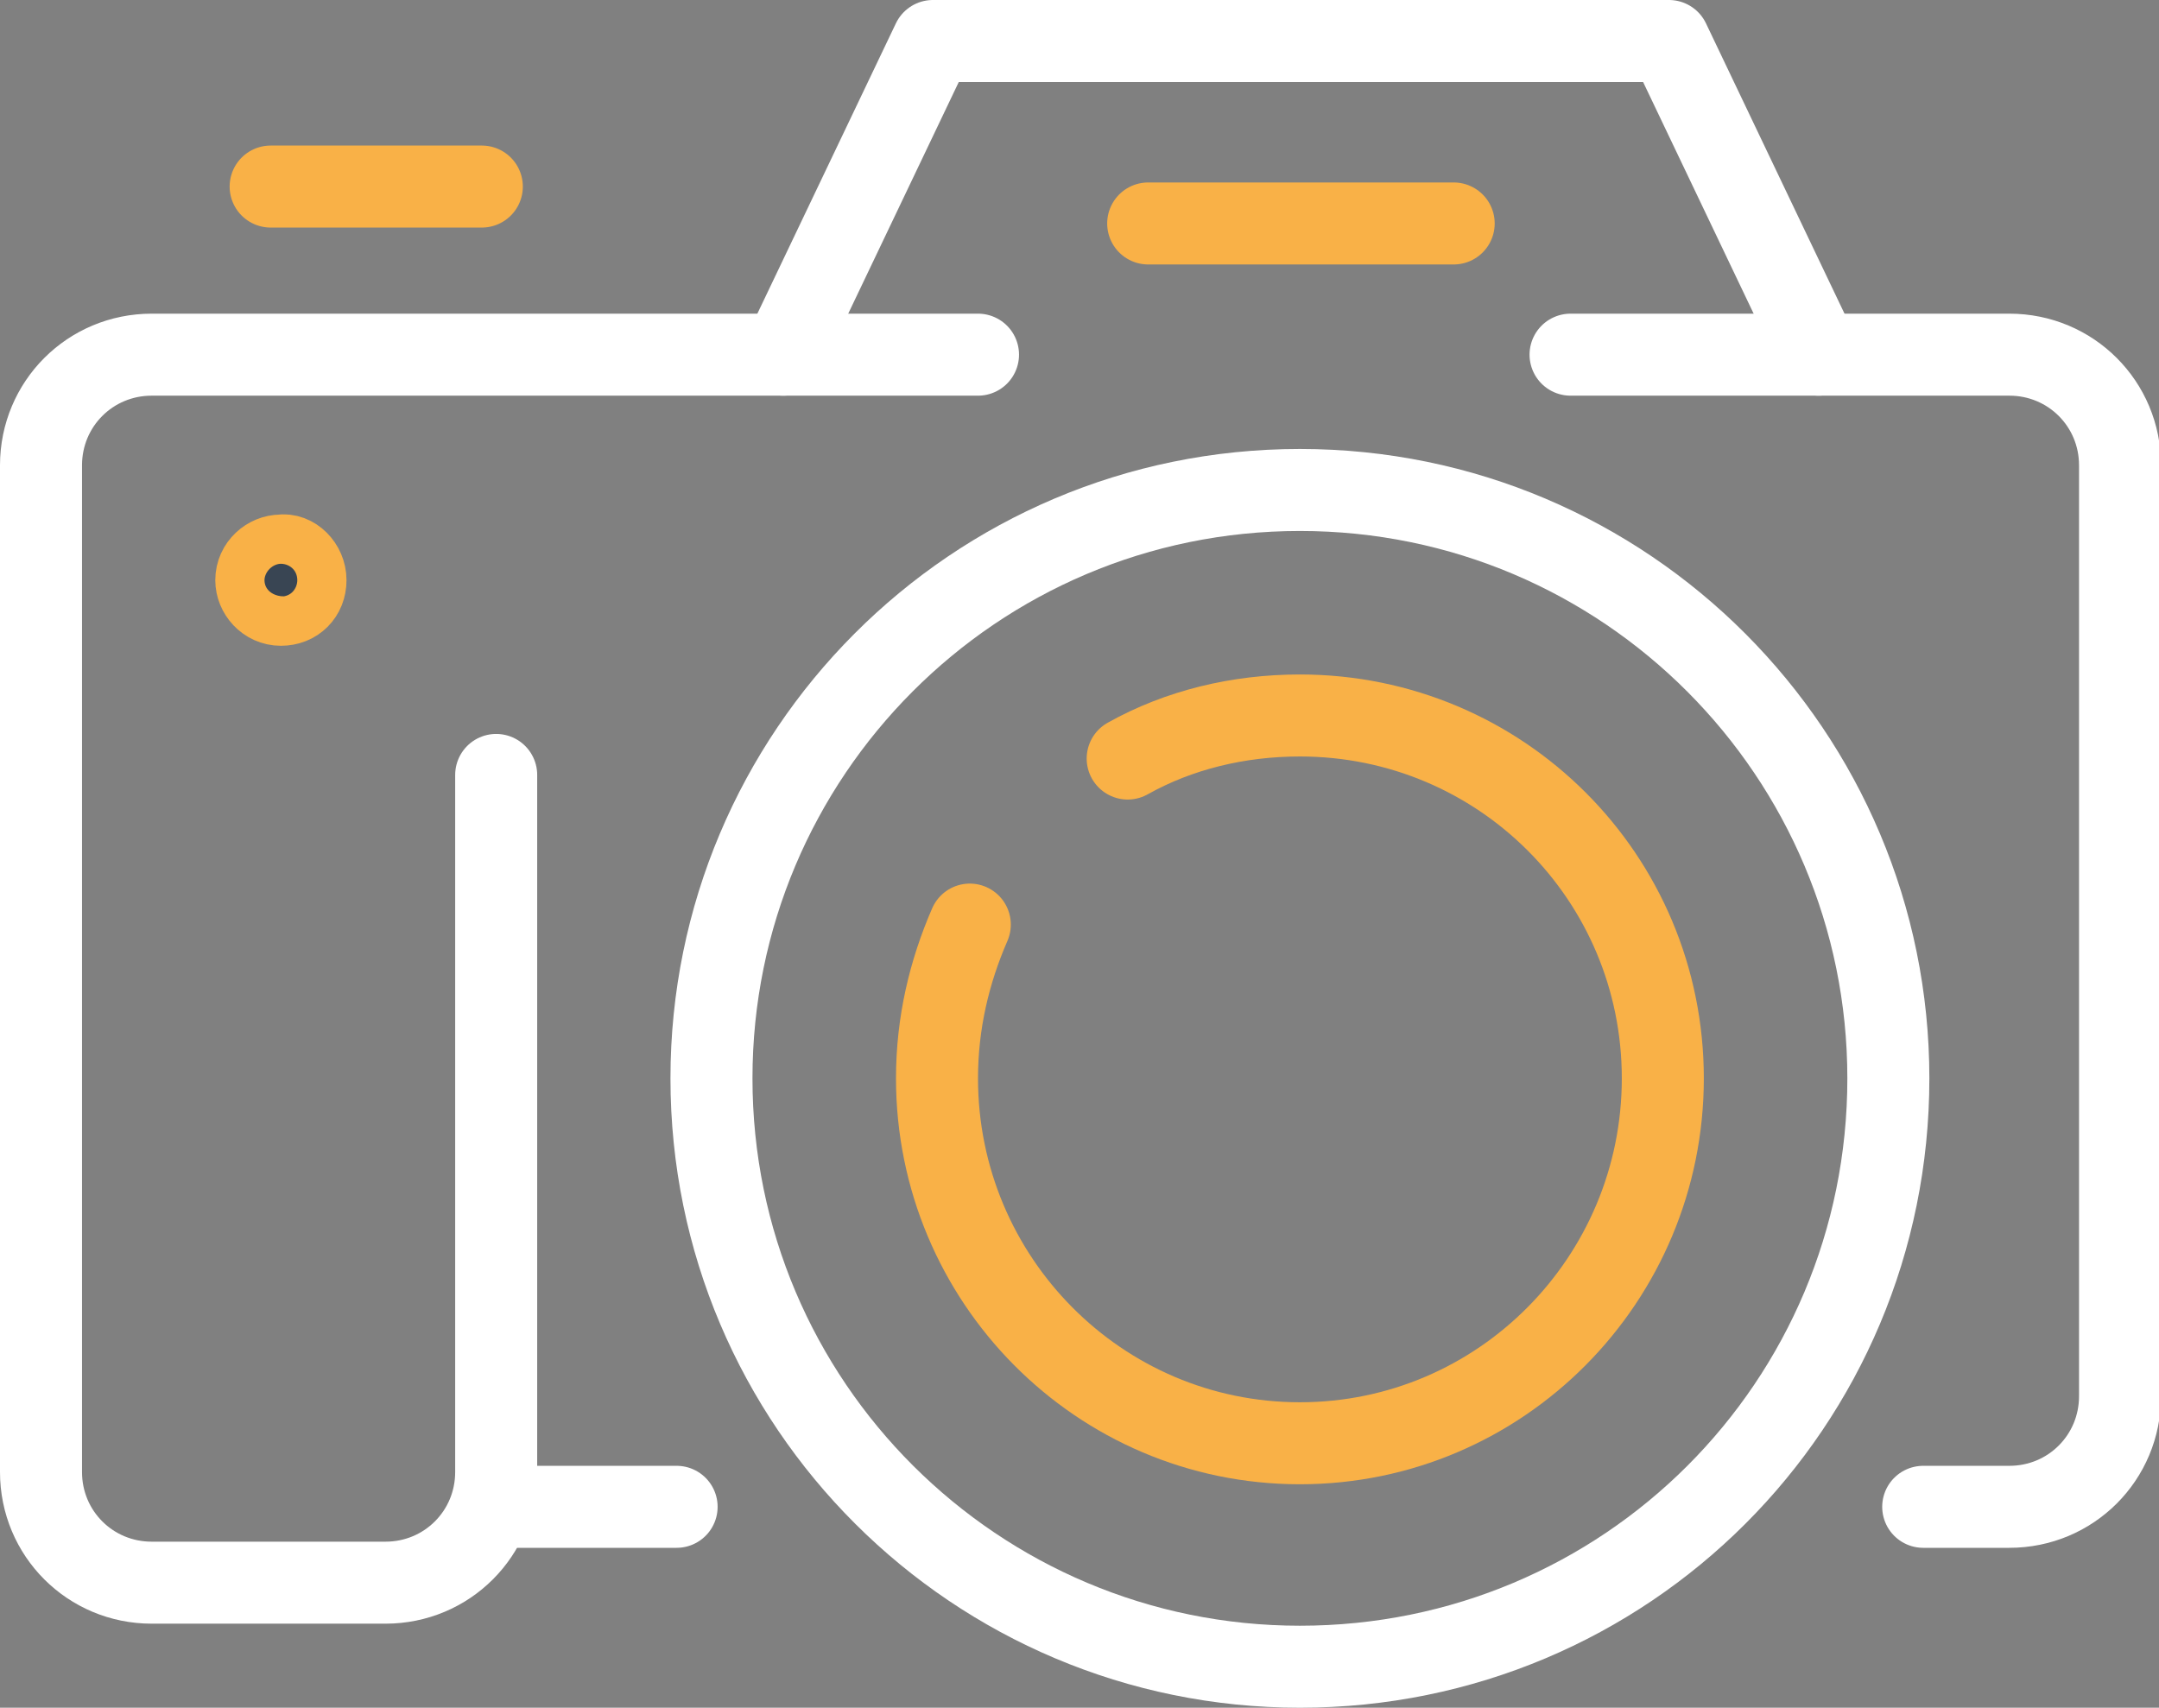 <svg xmlns="http://www.w3.org/2000/svg" xmlns:xlink="http://www.w3.org/1999/xlink" id="Calque_3" x="0px" y="0px" width="105.3px" height="83.3px" viewBox="0 0 105.3 83.3" style="enable-background:new 0 0 105.3 83.3;" xml:space="preserve"><rect x="0" y="0" width="105.3" height="83.3" fill="#808080" stroke="none"/><style type="text/css">	.st0{fill:#394553;stroke:#F9B147;stroke-width:4;stroke-linecap:round;stroke-linejoin:round;stroke-miterlimit:10;}	.st1{fill:none;stroke:#FFFFFF;stroke-width:4;stroke-linecap:round;stroke-linejoin:round;stroke-miterlimit:10;}	.st2{fill:none;stroke:#F9B147;stroke-width:4;stroke-linecap:round;stroke-linejoin:round;stroke-miterlimit:10;}</style><g>	<g>		<g>			<path class="st0" d="M14.9,28.3c0,0.7-0.5,1.2-1.2,1.2c-0.7,0-1.2-0.6-1.2-1.2c0-0.7,0.6-1.2,1.2-1.2    C14.3,27,14.9,27.6,14.9,28.3z"></path>		</g>	</g>	<g>		<path class="st1" d="M92.1,52.6c0,15.9-12.8,28.7-28.7,28.7c-15.8,0-28.7-12.8-28.7-28.7c0-15.8,12.8-28.7,28.7-28.7   C79.3,23.9,92.1,36.8,92.1,52.6z"></path>		<path class="st2" d="M55,37c2.5-1.4,5.4-2.1,8.4-2.1c9.8,0,17.7,7.9,17.7,17.7c0,9.8-7.9,17.8-17.7,17.8c-9.8,0-17.7-8-17.7-17.8   c0-2.7,0.6-5.2,1.6-7.5"></path>	</g>	<line class="st2" x1="13.2" y1="9.1" x2="23.5" y2="9.1"></line>	<path class="st1" d="M38.2,17.3L45.5,2h35.9l7.3,15.3"></path>	<path class="st1" d="M93.8,73.5h4.2c3,0,5.4-2.4,5.4-5.4V22.7c0-3-2.4-5.4-5.4-5.4H76.6"></path>	<path class="st1" d="M33,73.5h-8.4"></path>	<line class="st2" x1="56" y1="10.9" x2="70.9" y2="10.9"></line>	<path class="st1" d="M47.7,17.3H7.4c-3,0-5.4,2.4-5.4,5.4v49.1c0,3,2.4,5.4,5.4,5.4h11.4c3,0,5.4-2.4,5.4-5.4v-34"></path></g></svg>